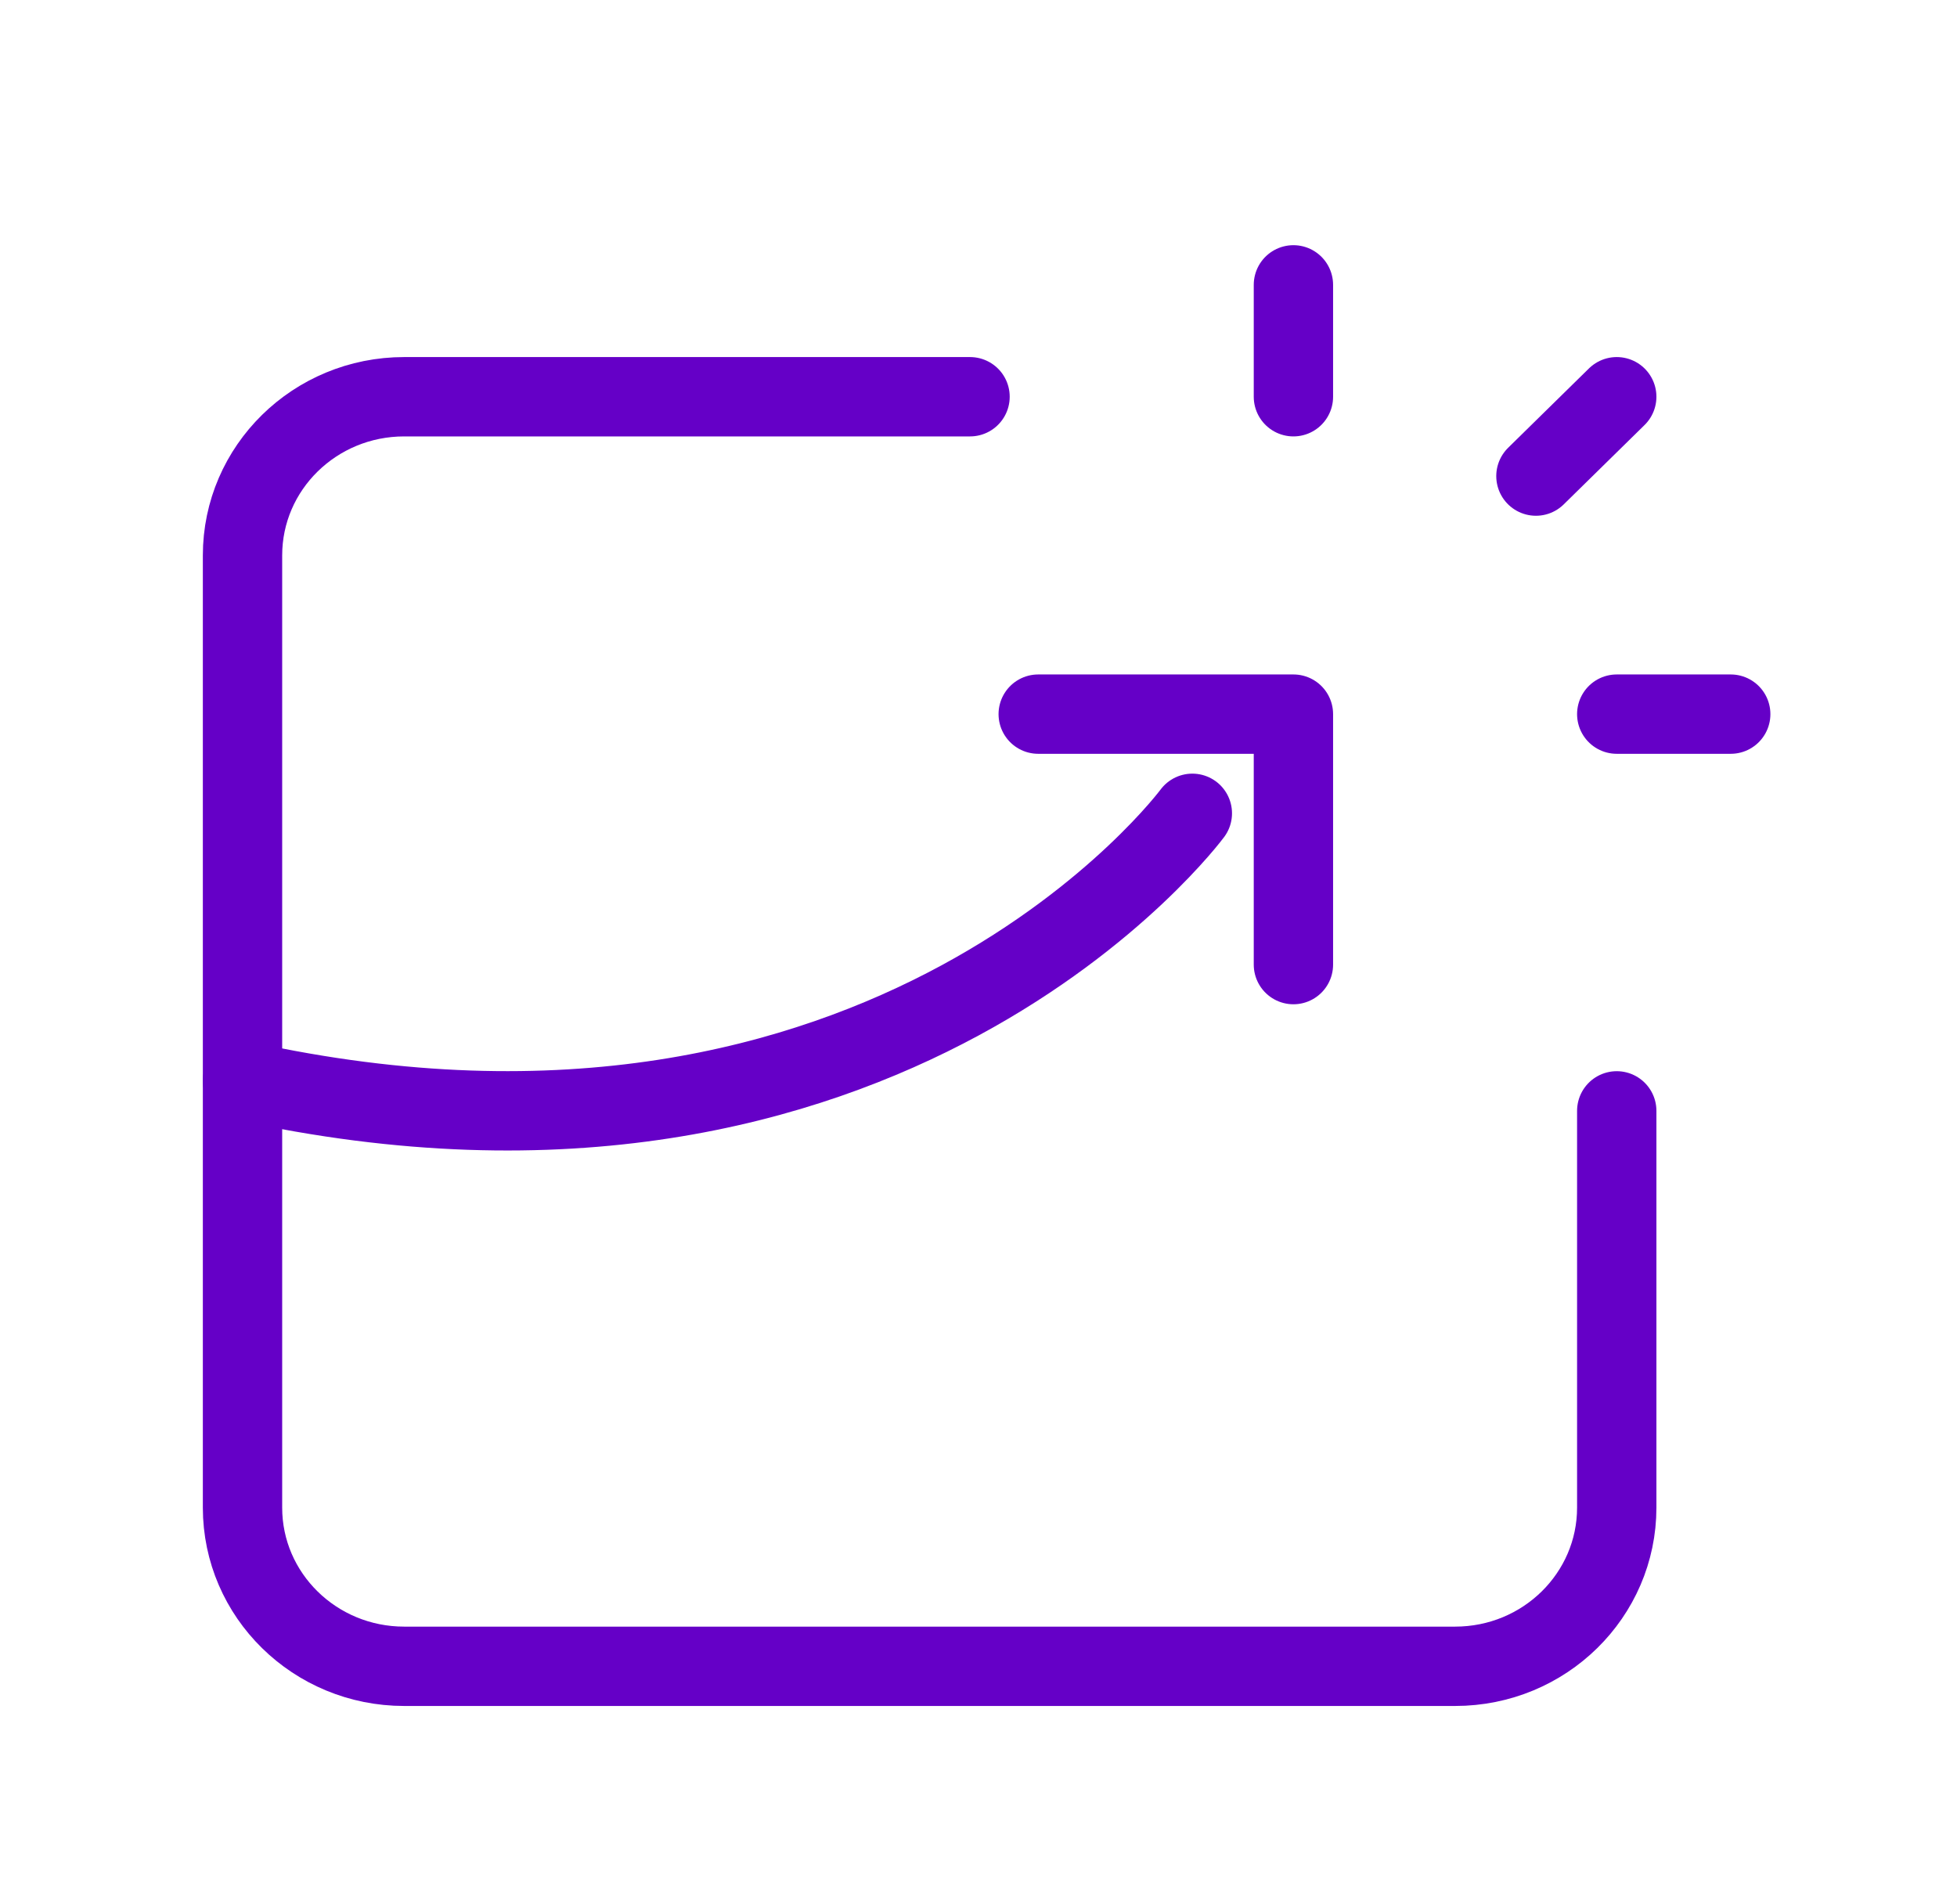 <?xml version="1.0" encoding="UTF-8"?>
<svg xmlns="http://www.w3.org/2000/svg" width="37" height="36" viewBox="0 0 37 36" fill="none">
  <g clip-path="url(#clip0_14689_44575)">
    <path d="M24.454 18.235V13.5H19.629" stroke="#6500C7" stroke-width="1.5" stroke-linecap="round" stroke-linejoin="round"></path>
    <path d="M29.039 9L30.567 7.5" stroke="#6500C7" stroke-width="1.5" stroke-linecap="round" stroke-linejoin="round"></path>
    <path d="M18.34 7.5H7.642C5.953 7.5 4.585 8.842 4.585 10.5V28.5C4.585 30.157 5.953 31.5 7.642 31.5H27.511C29.2 31.5 30.567 30.157 30.567 28.5V21" stroke="#6500C7" stroke-width="1.5" stroke-linecap="round" stroke-linejoin="round"></path>
    <path d="M30.567 13.5H32.722" stroke="#6500C7" stroke-width="1.5" stroke-linecap="round" stroke-linejoin="round"></path>
    <path d="M24.454 7.5V5.385" stroke="#6500C7" stroke-width="1.5" stroke-linecap="round" stroke-linejoin="round"></path>
    <path d="M4.585 20.43C16.812 23.125 22.543 15.375 22.543 15.375" stroke="#6500C7" stroke-width="1.5" stroke-linecap="round" stroke-linejoin="round"></path>
  </g>
  <defs>
    <clipPath id="clip0_14689_44575">
      <rect width="36.681" height="36" fill="white"></rect>
    </clipPath>
  </defs>
</svg>
